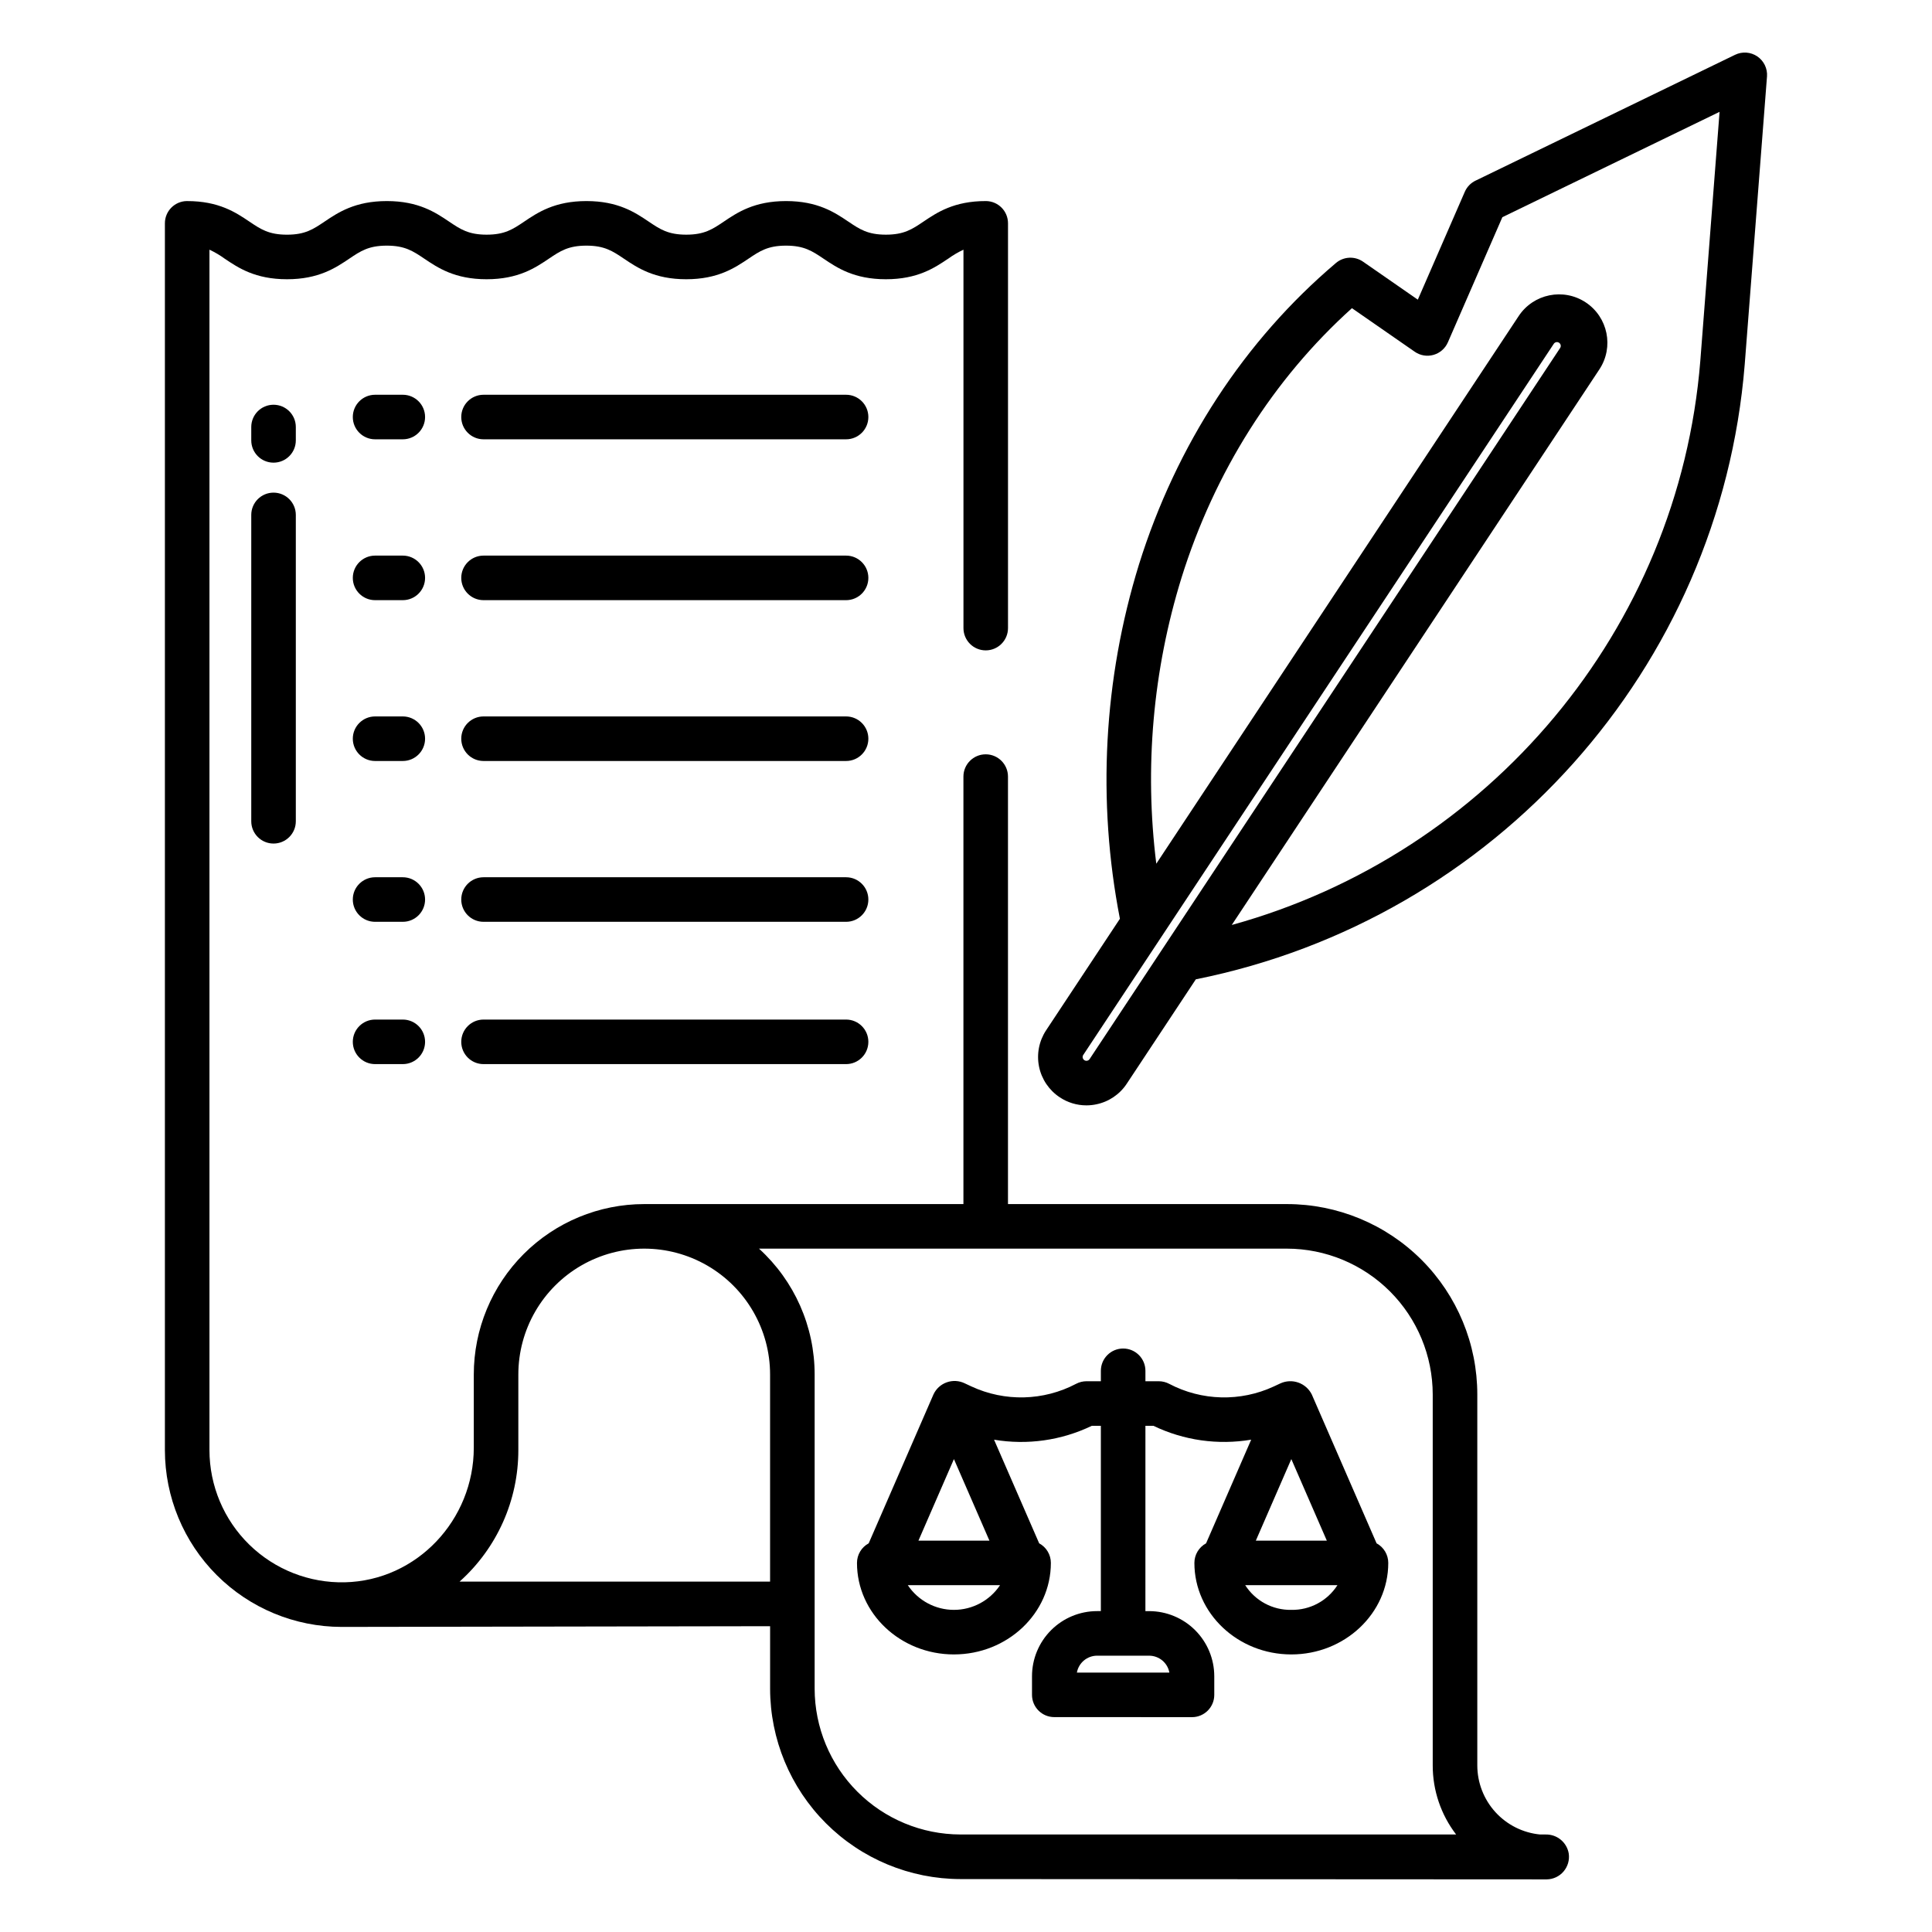 <?xml version="1.0" encoding="UTF-8"?>
<!-- The Best Svg Icon site in the world: iconSvg.co, Visit us! https://iconsvg.co -->
<svg fill="#000000" width="800px" height="800px" version="1.1" viewBox="144 144 512 512" xmlns="http://www.w3.org/2000/svg">
 <g>
  <path d="m272.14 260.42h96.082c3.258 0 5.902-2.641 5.902-5.902s-2.644-5.902-5.902-5.902h-96.082c-3.258 0-5.902 2.641-5.902 5.902s2.644 5.902 5.902 5.902z"/>
  <path d="m243.4 260.42h7.344c3.262 0 5.906-2.641 5.906-5.902s-2.644-5.902-5.906-5.902h-7.344c-3.258 0-5.902 2.641-5.902 5.902s2.644 5.902 5.902 5.902z"/>
  <path d="m272.14 303.05h96.082c3.258 0 5.902-2.641 5.902-5.902s-2.644-5.906-5.902-5.906h-96.082c-3.258 0-5.902 2.644-5.902 5.906s2.644 5.902 5.902 5.902z"/>
  <path d="m243.4 303.05h7.344c3.262 0 5.906-2.641 5.906-5.902s-2.644-5.906-5.906-5.906h-7.344c-3.258 0-5.902 2.644-5.902 5.906s2.644 5.902 5.902 5.902z"/>
  <path d="m272.14 345.67h96.082c3.258 0 5.902-2.644 5.902-5.906 0-3.258-2.644-5.902-5.902-5.902h-96.082c-3.258 0-5.902 2.644-5.902 5.902 0 3.262 2.644 5.906 5.902 5.906z"/>
  <path d="m243.4 345.67h7.344c3.262 0 5.906-2.644 5.906-5.906 0-3.258-2.644-5.902-5.906-5.902h-7.344c-3.258 0-5.902 2.644-5.902 5.902 0 3.262 2.644 5.906 5.902 5.906z"/>
  <path d="m272.14 388.29h96.082c3.258 0 5.902-2.641 5.902-5.902s-2.644-5.906-5.902-5.906h-96.082c-3.258 0-5.902 2.644-5.902 5.906s2.644 5.902 5.902 5.902z"/>
  <path d="m243.4 388.29h7.344c3.262 0 5.906-2.641 5.906-5.902s-2.644-5.906-5.906-5.906h-7.344c-3.258 0-5.902 2.644-5.902 5.906s2.644 5.902 5.902 5.902z"/>
  <path d="m272.14 426h96.082c3.258 0 5.902-2.641 5.902-5.902s-2.644-5.902-5.902-5.902h-96.082c-3.258 0-5.902 2.641-5.902 5.902s2.644 5.902 5.902 5.902z"/>
  <path d="m243.4 426h7.344c3.262 0 5.906-2.641 5.906-5.902s-2.644-5.902-5.906-5.902h-7.344c-3.258 0-5.902 2.641-5.902 5.902s2.644 5.902 5.902 5.902z"/>
  <path d="m396.8 582.44c14.168 0 25.691-10.879 25.691-24.25 0-2.172-1.191-4.168-3.102-5.195l-11.953-27.461h0.004c8.805 1.48 17.848 0.199 25.891-3.676h2.406v49.102h-0.984c-4.578 0-8.969 1.816-12.203 5.055-3.238 3.238-5.059 7.629-5.059 12.207v4.926c0 3.262 2.644 5.902 5.906 5.902l36.496 0.012c3.258 0 5.902-2.641 5.902-5.902v-4.934c-0.004-4.578-1.824-8.965-5.059-12.199-3.234-3.234-7.621-5.059-12.199-5.062h-0.992l0.004-49.105h2.133c8.043 3.871 17.09 5.152 25.895 3.668l-11.953 27.465v0.004c-1.91 1.031-3.098 3.023-3.098 5.195 0 13.371 11.523 24.25 25.688 24.25s25.691-10.879 25.691-24.25c0-2.172-1.191-4.168-3.098-5.195l-17.18-39.469c-1.535-3.039-5.188-4.328-8.289-2.926l-1.758 0.82c-8.844 4.106-19.098 3.852-27.727-0.688-0.852-0.453-1.797-0.688-2.762-0.691h-3.543v-2.769 0.004c0-3.262-2.644-5.906-5.902-5.906-3.262 0-5.906 2.644-5.906 5.906v2.769l-3.816-0.004c-0.965 0.004-1.91 0.238-2.762 0.691-8.629 4.539-18.883 4.793-27.727 0.688l-1.758-0.82c-1.488-0.727-3.203-0.828-4.762-0.277-1.559 0.547-2.832 1.699-3.531 3.199l-17.172 39.473c-1.91 1.027-3.102 3.023-3.102 5.195-0.004 13.371 11.52 24.25 25.688 24.25zm89.414-11.809c-4.934 0.094-9.559-2.383-12.219-6.539h24.438c-2.66 4.156-7.289 6.633-12.219 6.539zm0-39.957 9.406 21.609h-18.812zm-37.68 52.102c2.637 0.004 4.891 1.887 5.363 4.481l-24.512-0.004c0.473-2.594 2.731-4.477 5.367-4.481zm-51.734-52.102 9.406 21.609h-18.809zm12.219 33.418c-2.723 4.082-7.309 6.539-12.219 6.539-4.91 0-9.496-2.457-12.219-6.539z"/>
  <path d="m216.49 266.61c3.262 0 5.906-2.641 5.906-5.902v-3.543c0-3.262-2.644-5.902-5.906-5.902s-5.902 2.641-5.902 5.902v3.543c0 3.262 2.641 5.902 5.902 5.902z"/>
  <path d="m216.49 367.55c3.262 0 5.906-2.644 5.906-5.902v-81.188c0-3.262-2.644-5.906-5.906-5.906s-5.902 2.644-5.902 5.906v81.188c0 3.258 2.641 5.902 5.902 5.902z"/>
  <path d="m424.85 434.8c2.086 1.391 4.539 2.133 7.043 2.133 0.867 0 1.734-0.086 2.582-0.262 3.336-0.668 6.266-2.644 8.133-5.484l18.301-27.656c79.352-15.926 138.98-82.5 145.46-162.95l5.902-76.293h0.004c0.16-2.109-0.816-4.141-2.562-5.332s-4-1.355-5.902-0.434l-68.789 33.359v-0.004c-1.266 0.613-2.273 1.664-2.836 2.953l-12.449 28.586-14.512-10.066c-2.195-1.527-5.144-1.383-7.184 0.344-24.23 20.531-42.281 48.156-52.199 79.887-9.395 30.406-11.133 62.664-5.055 93.902l-19.559 29.559c-1.875 2.836-2.547 6.297-1.871 9.629 0.68 3.328 2.652 6.254 5.488 8.125zm32.266-137.7c8.777-28.082 24.348-52.684 45.164-71.43l16.641 11.543 0.004 0.004c1.449 1.008 3.277 1.312 4.977 0.828 1.699-0.484 3.094-1.703 3.801-3.32l14.441-33.168 57.562-27.918-5.106 66.02c-5.734 71.113-55.945 130.64-124.17 149.47l97.418-147.23c3.906-5.906 2.285-13.855-3.617-17.762-5.902-3.906-13.855-2.285-17.762 3.617l-96.039 145.14c-3.18-25.453-0.898-51.293 6.688-75.797zm-26.031 126.46 124.68-188.44c0.148-0.227 0.379-0.383 0.641-0.438s0.535 0 0.758 0.148c0.227 0.148 0.379 0.379 0.434 0.641 0.055 0.262 0 0.535-0.152 0.758l-124.69 188.44c-0.148 0.223-0.379 0.379-0.641 0.43-0.258 0.055-0.531 0-0.754-0.145-0.223-0.148-0.375-0.379-0.43-0.637-0.051-0.262 0-0.535 0.148-0.758z"/>
  <path d="m553.68 630.16h-1.543c-4.551-0.441-8.773-2.559-11.852-5.945-3.074-3.383-4.781-7.793-4.785-12.363v-98.305c0-13.379-5.316-26.211-14.777-35.676-9.465-9.461-22.297-14.777-35.676-14.777h-73.922v-113.29c0-3.258-2.644-5.902-5.902-5.902-3.262 0-5.906 2.644-5.906 5.902v113.29h-84.59c-11.98 0-23.469 4.758-31.938 13.227s-13.23 19.957-13.23 31.938v19.391c0 19.129-15.055 35.223-34.18 35.676-9.43 0.215-18.551-3.375-25.301-9.965-6.75-6.59-10.559-15.621-10.57-25.055v-318.14c1.414 0.664 2.758 1.457 4.023 2.375 3.613 2.434 8.105 5.461 16.523 5.461 8.414 0 12.91-3.031 16.52-5.461 2.969-2 5.117-3.445 9.926-3.445s6.957 1.445 9.926 3.445c3.613 2.434 8.109 5.461 16.523 5.461 8.418 0 12.91-3.027 16.523-5.461 2.973-2 5.117-3.445 9.926-3.445s6.957 1.445 9.926 3.445c3.613 2.434 8.109 5.461 16.523 5.461 8.414 0 12.91-3.027 16.523-5.461 2.973-2 5.117-3.445 9.926-3.445 4.812 0 6.957 1.445 9.93 3.445 3.613 2.434 8.109 5.461 16.531 5.461s12.914-3.027 16.527-5.461h0.012c1.262-0.918 2.613-1.711 4.027-2.371v100.28c0 3.262 2.641 5.906 5.902 5.906s5.902-2.644 5.902-5.906v-107.26c0.012-3.238-2.594-5.875-5.832-5.906-8.461-0.02-12.973 3.019-16.598 5.461-2.973 2.004-5.117 3.445-9.93 3.445s-6.957-1.445-9.93-3.445c-3.613-2.434-8.109-5.461-16.527-5.461-8.418 0-12.91 3.027-16.523 5.461-2.969 2-5.117 3.445-9.926 3.445-4.812 0-6.957-1.445-9.926-3.445-3.613-2.434-8.109-5.461-16.523-5.461-8.418 0-12.91 3.027-16.523 5.461-2.969 2-5.117 3.445-9.926 3.445s-6.957-1.445-9.926-3.445c-3.613-2.434-8.109-5.461-16.523-5.461-8.426 0-12.926 3.031-16.539 5.465-2.973 2-5.117 3.445-9.926 3.445-4.809 0-6.953-1.445-9.926-3.445-3.621-2.441-8.133-5.481-16.594-5.461v-0.004c-3.234 0.031-5.84 2.668-5.832 5.906v325.12c0.016 12.418 4.953 24.324 13.734 33.105 8.777 8.781 20.684 13.719 33.102 13.734l113.55-0.188v16.559c0.016 13.375 5.336 26.199 14.793 35.66 9.461 9.457 22.285 14.777 35.66 14.793l155.35 0.082c1.723-0.02 3.348-0.781 4.469-2.09 1.117-1.309 1.621-3.031 1.379-4.738-0.484-2.957-3.066-5.113-6.062-5.066zm-205.6-67.02h-82.285c9.91-8.863 15.574-21.535 15.57-34.832v-20.047c0-11.918 6.359-22.93 16.68-28.891 10.32-5.957 23.035-5.957 33.359 0 10.32 5.961 16.676 16.973 16.676 28.891zm50.457 67.016c-10.246-0.012-20.07-4.086-27.316-11.332-7.246-7.242-11.32-17.066-11.332-27.312v-83.25c0.008-12.699-5.348-24.812-14.746-33.359h139.9c10.242 0.012 20.066 4.09 27.312 11.332 7.246 7.246 11.32 17.07 11.332 27.312v98.305c-0.008 6.617 2.172 13.055 6.199 18.305z"/>
 </g>
</svg>